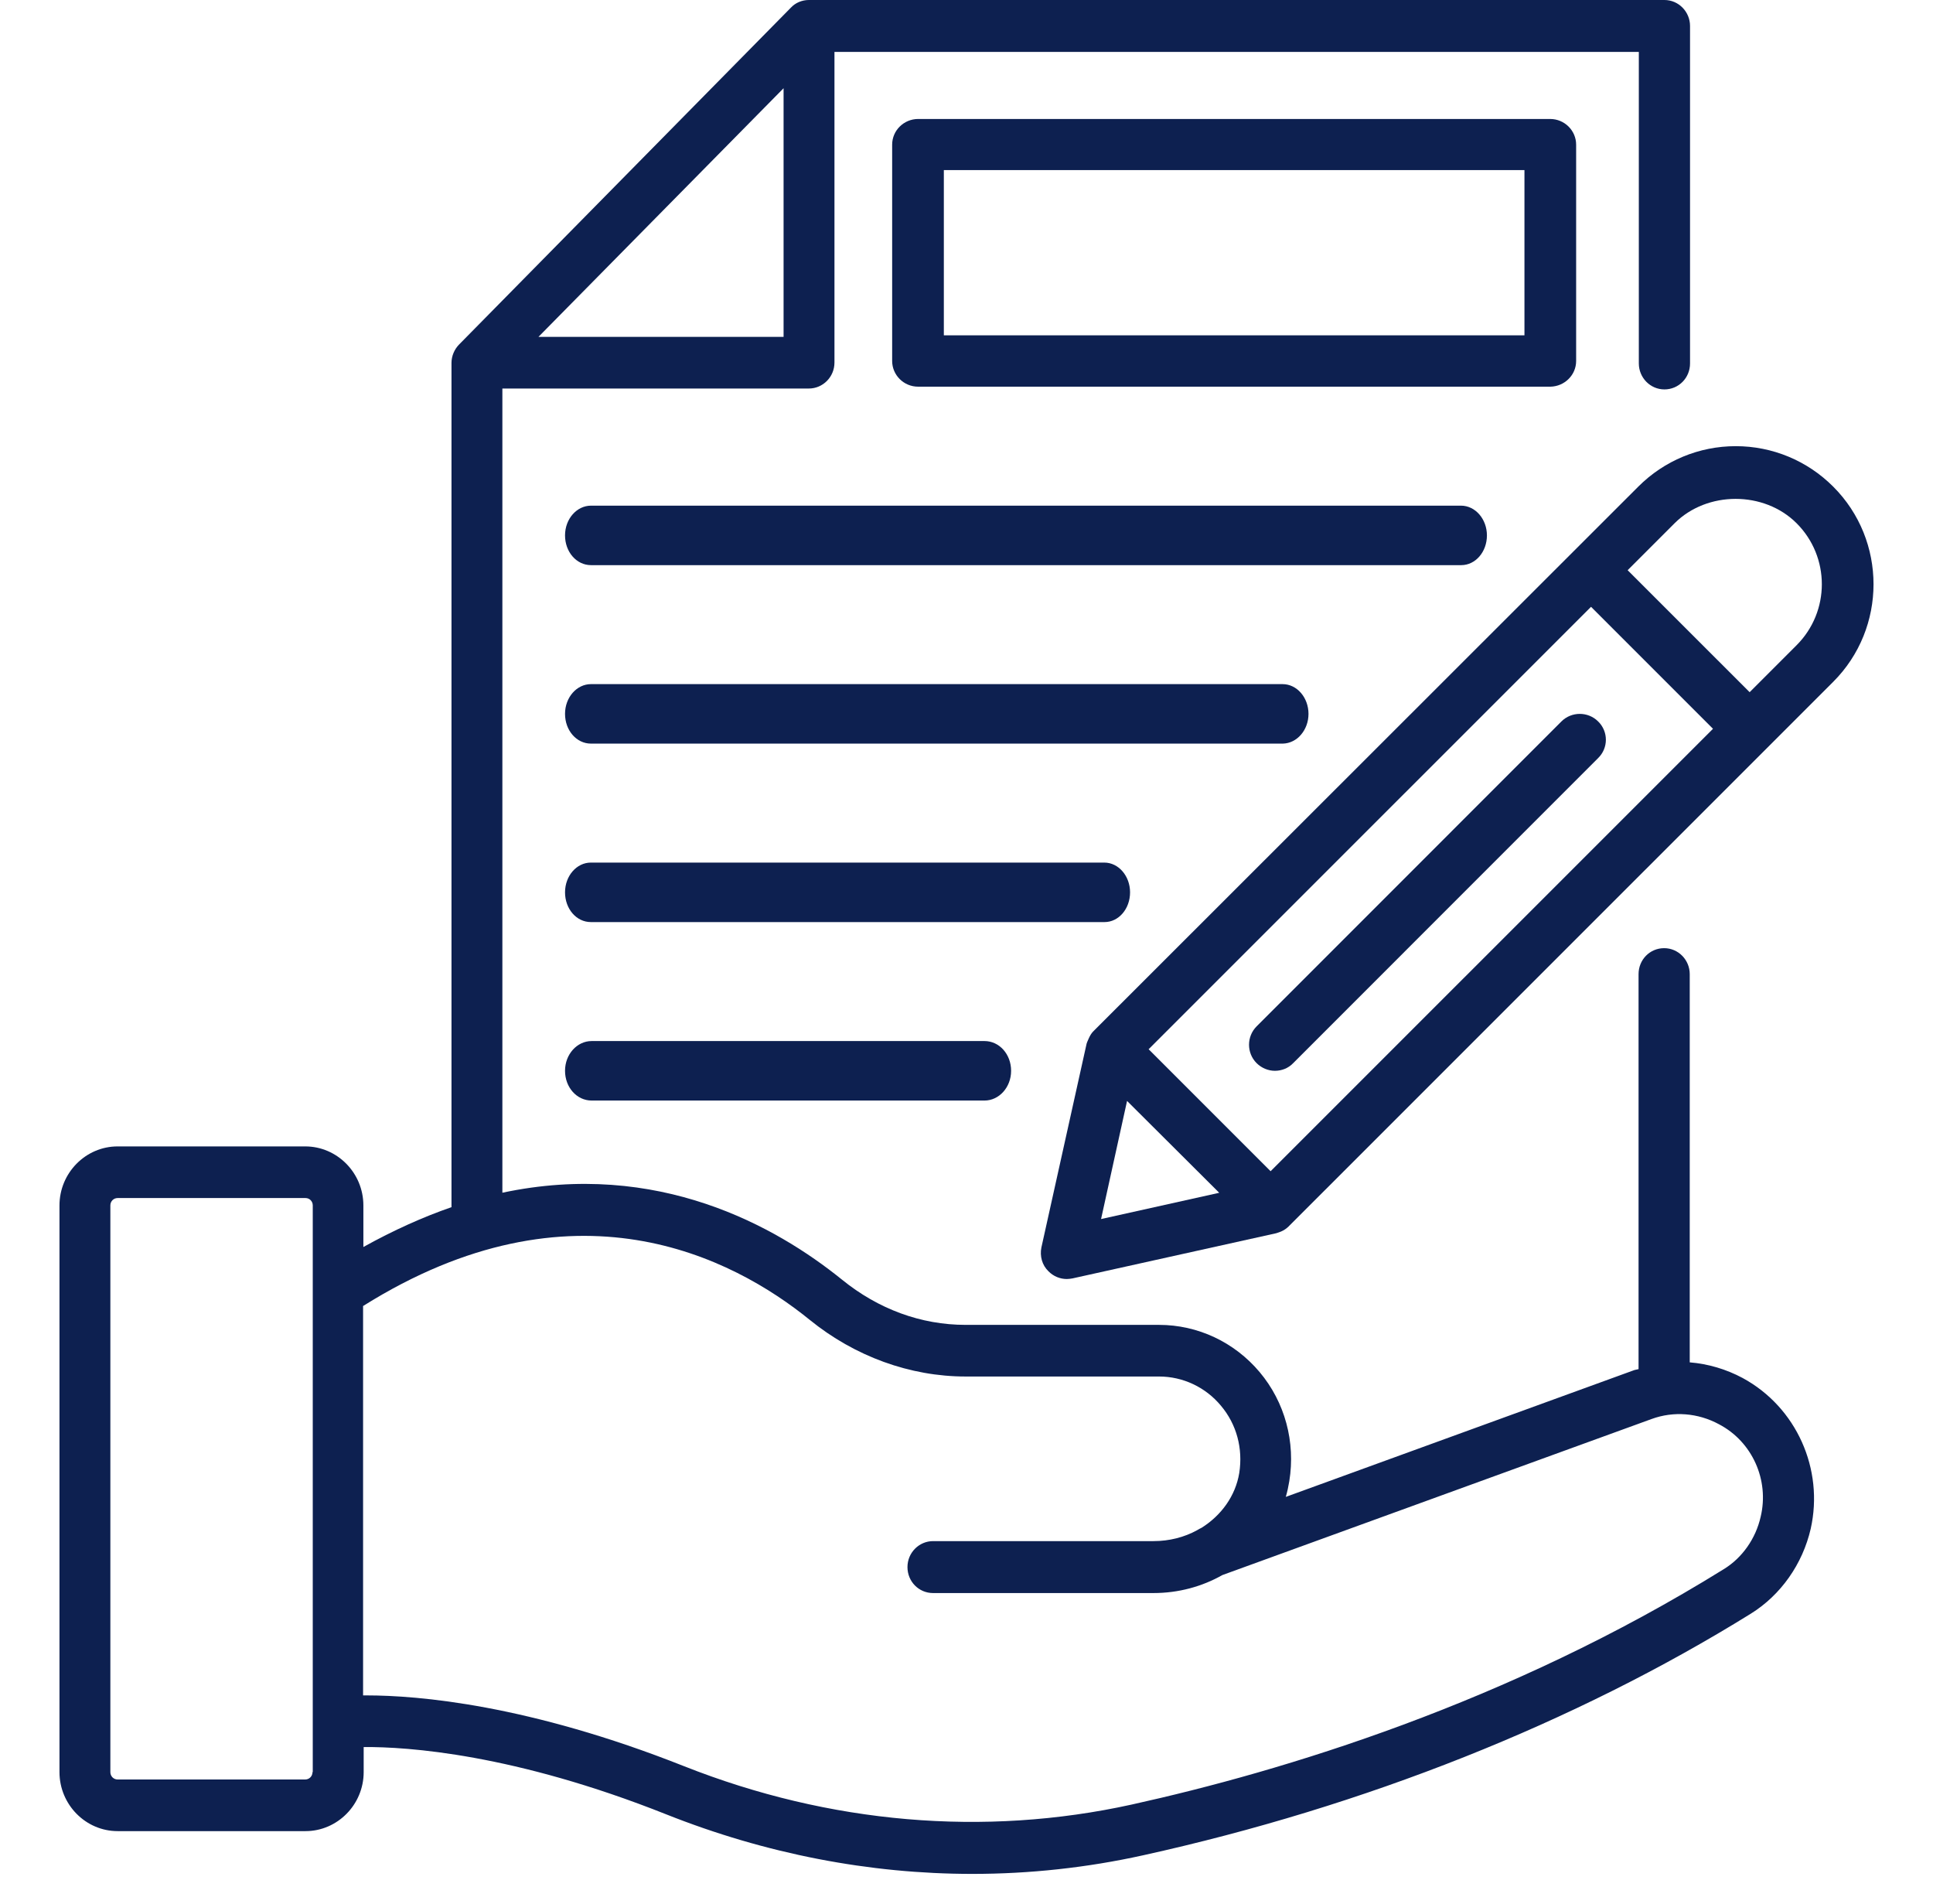 <?xml version="1.0" encoding="UTF-8"?> <svg xmlns="http://www.w3.org/2000/svg" width="65" height="64" viewBox="0 0 65 64" fill="none"> <g id="Layer_1"> <g id="Group"> <path id="Vector" d="M58.599 46.328C58.042 46.03 57.436 45.852 56.82 45.802V32.75C56.82 32.274 56.438 31.877 55.959 31.877C55.48 31.877 55.099 32.264 55.099 32.75V46.03C55.05 46.04 55.011 46.05 54.962 46.06L43.237 50.325C43.286 50.156 43.325 49.977 43.354 49.799C43.569 48.48 43.208 47.141 42.357 46.129C41.506 45.118 40.274 44.542 38.974 44.542H32.471C30.974 44.542 29.537 44.017 28.305 43.015C26.095 41.23 22.115 38.988 16.893 40.099V13.062H27.2C27.669 13.062 28.06 12.675 28.06 12.189V1.746H55.108V12.219C55.108 12.695 55.49 13.092 55.969 13.092C56.448 13.092 56.83 12.705 56.83 12.219V0.873C56.83 0.397 56.448 0 55.969 0H27.2C26.975 0 26.75 0.089 26.594 0.258L15.436 11.584C15.28 11.743 15.182 11.971 15.182 12.199V40.585C14.233 40.912 13.236 41.359 12.219 41.924V40.526C12.219 39.434 11.339 38.542 10.263 38.542H3.956C2.88 38.542 2 39.434 2 40.526V59.578C2 60.669 2.88 61.562 3.956 61.562H10.273C11.348 61.562 12.229 60.669 12.229 59.578V58.735C13.705 58.725 17.284 58.963 22.398 60.996C25.743 62.326 29.234 63 32.696 63C34.622 63 36.548 62.792 38.436 62.375C45.897 60.729 52.957 57.922 58.873 54.252C59.88 53.627 60.614 52.586 60.888 51.396C61.337 49.392 60.408 47.309 58.599 46.328ZM26.349 11.326H18.106L26.349 2.966V11.326ZM10.508 59.578C10.508 59.717 10.4 59.826 10.263 59.826H3.956C3.819 59.826 3.711 59.717 3.711 59.578V40.526C3.711 40.387 3.819 40.278 3.956 40.278H10.273C10.41 40.278 10.517 40.387 10.517 40.526V59.578H10.508ZM59.206 50.989C59.039 51.733 58.58 52.378 57.964 52.755C50.698 57.267 43.129 59.548 38.054 60.669C33.096 61.76 27.894 61.314 23.005 59.38C17.773 57.307 14.057 56.999 12.326 56.999H12.209V43.908C19.279 39.474 24.638 42.271 27.229 44.374C28.745 45.604 30.603 46.278 32.471 46.278H38.974C39.775 46.278 40.538 46.635 41.056 47.26C41.584 47.885 41.8 48.698 41.672 49.521C41.545 50.295 41.066 50.95 40.401 51.366C40.352 51.386 40.303 51.416 40.255 51.445C39.824 51.683 39.316 51.812 38.788 51.812H31.375C30.906 51.812 30.515 52.199 30.515 52.685C30.515 53.171 30.896 53.558 31.375 53.558H38.788C39.629 53.558 40.421 53.34 41.105 52.953L55.539 47.706C56.272 47.438 57.093 47.498 57.807 47.885C58.922 48.47 59.499 49.759 59.206 50.989Z" fill="#0D2050"></path> <path id="Vector_2" d="M53 12.136V4.864C53 4.393 52.613 4 52.126 4H30.874C30.397 4 30 4.383 30 4.864V12.136C30 12.607 30.387 13 30.874 13H52.136C52.613 12.99 53 12.607 53 12.136ZM51.262 11.273H31.738V5.718H51.262V11.273Z" fill="#0D2050"></path> <path id="Vector_3" d="M61.644 16.36C60.77 15.486 59.599 15 58.367 15C57.136 15 55.964 15.486 55.09 16.36L36.777 34.66C36.777 34.66 36.777 34.669 36.767 34.669C36.697 34.739 36.648 34.828 36.608 34.918C36.598 34.938 36.588 34.967 36.578 34.987C36.568 35.017 36.548 35.047 36.539 35.087L35.019 41.938C34.96 42.225 35.039 42.533 35.258 42.742C35.426 42.911 35.645 43 35.873 43C35.933 43 36.002 42.99 36.062 42.98L42.914 41.461C42.944 41.451 42.974 41.441 43.004 41.431C43.033 41.421 43.053 41.411 43.083 41.401C43.173 41.362 43.262 41.302 43.331 41.233C43.331 41.233 43.341 41.233 43.341 41.223L61.644 22.923C63.452 21.116 63.452 18.167 61.644 16.36ZM42.726 39.376L38.624 35.275L53.501 20.401L57.602 24.502L42.726 39.376ZM37.899 37.013L40.998 40.101L37.025 40.984L37.899 37.013ZM60.413 21.692L58.834 23.271L54.732 19.17L56.311 17.591C57.404 16.499 59.321 16.499 60.413 17.591C61.545 18.723 61.545 20.56 60.413 21.692Z" fill="#0D2050"></path> <path id="Vector_4" d="M53.739 24.254C53.401 23.916 52.844 23.916 52.506 24.254L42.254 34.508C41.916 34.846 41.916 35.403 42.254 35.741C42.423 35.91 42.651 36 42.87 36C43.089 36 43.318 35.92 43.487 35.741L53.739 25.487C54.087 25.149 54.087 24.592 53.739 24.254Z" fill="#0D2050"></path> <path id="Vector_5" d="M50 18C50 17.454 49.613 17 49.127 17H19.873C19.397 17 19 17.443 19 18C19 18.557 19.387 19 19.873 19H49.137C49.613 19 50 18.557 50 18Z" fill="#0D2050"></path> <path id="Vector_6" d="M44 24C44 23.454 43.614 23 43.128 23H19.872C19.396 23 19 23.443 19 24C19 24.557 19.386 25 19.872 25H43.138C43.614 24.989 44 24.546 44 24Z" fill="#0D2050"></path> <path id="Vector_7" d="M38 30C38 29.454 37.616 29 37.133 29H19.867C19.394 29 19 29.443 19 30C19 30.557 19.384 31 19.867 31H37.143C37.616 31 38 30.557 38 30Z" fill="#0D2050"></path> <path id="Vector_8" d="M19.894 35C19.406 35 19 35.443 19 36C19 36.557 19.396 37 19.894 37H33.106C33.594 37 34 36.557 34 36C34 35.443 33.604 35 33.106 35H19.894Z" fill="#0D2050"></path> </g> </g> </svg> 